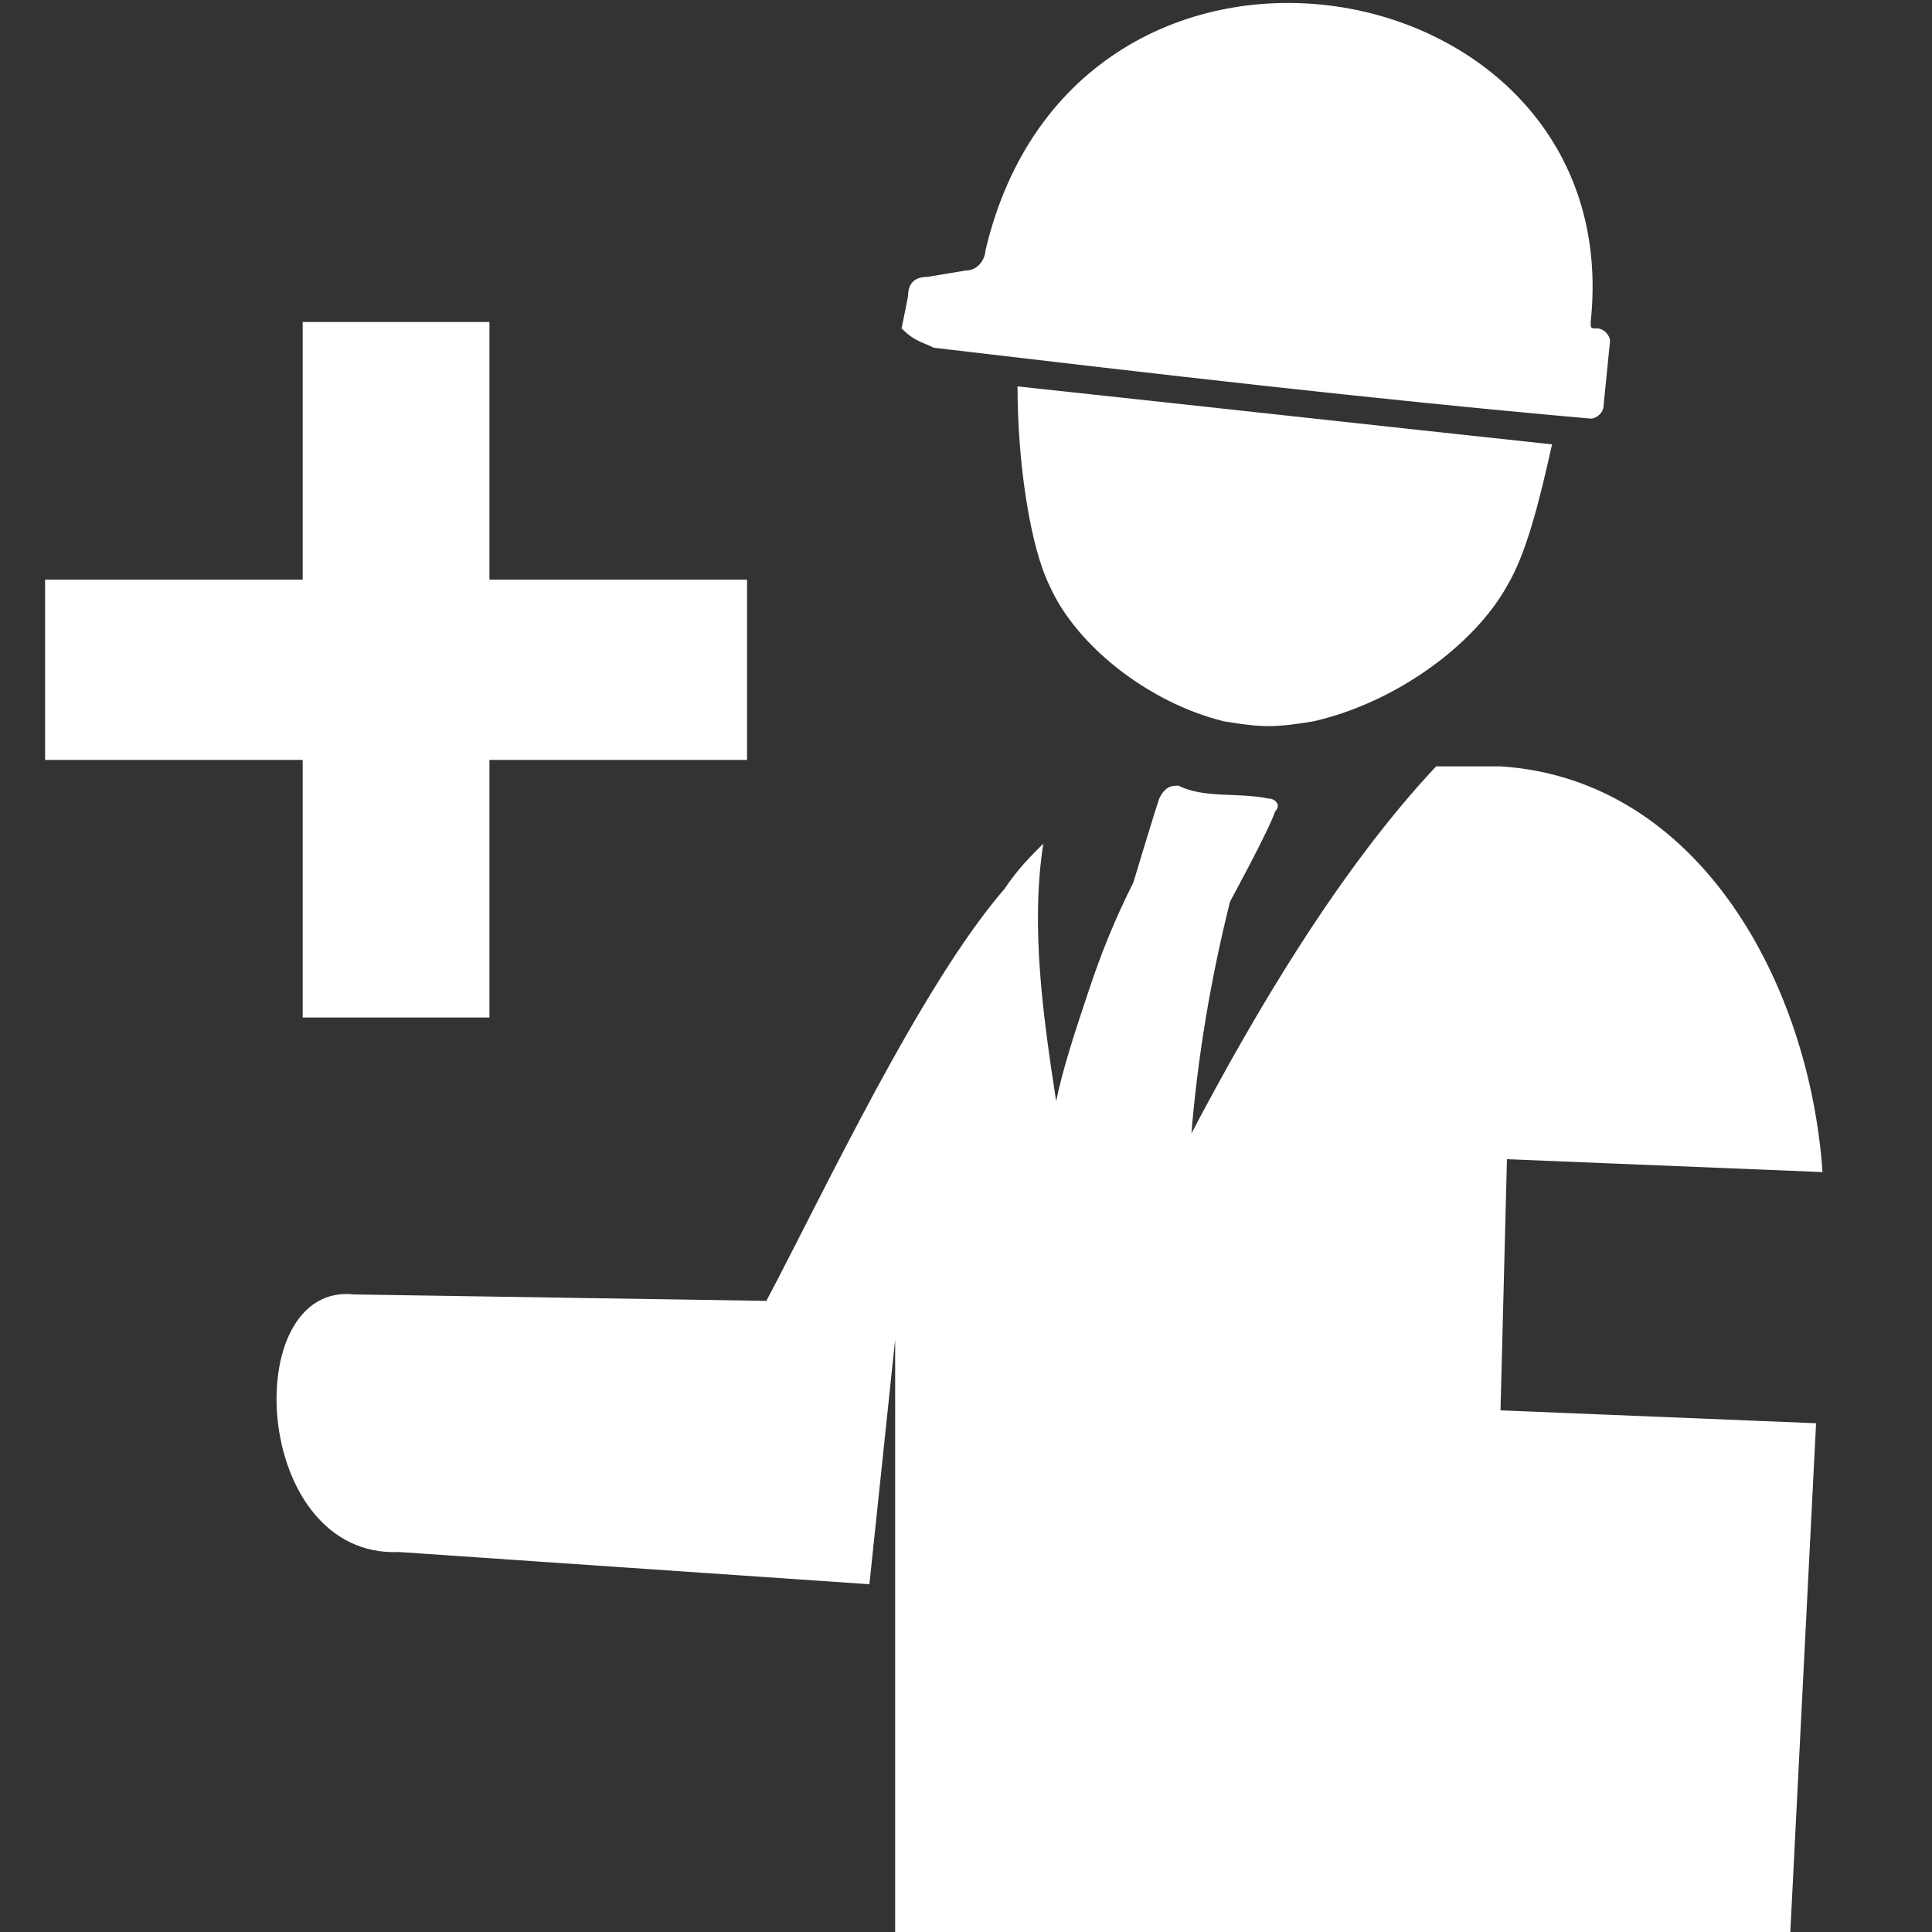 <?xml version="1.0" standalone="no"?><!DOCTYPE svg PUBLIC "-//W3C//DTD SVG 1.1//EN" "http://www.w3.org/Graphics/SVG/1.1/DTD/svg11.dtd"><svg t="1717677211539" class="icon" viewBox="0 0 1024 1024" version="1.1" xmlns="http://www.w3.org/2000/svg" p-id="8632" xmlns:xlink="http://www.w3.org/1999/xlink" width="200" height="200"><rect x="0" y="0" width="1024" height="1024" fill="#333333" stroke="none"/><path d="M494.933 184.32c116.053 13.653 232.107 27.307 348.16 37.547 3.413 0 6.827-3.413 6.827-6.827l3.413-34.133c0-3.413-3.413-6.827-6.827-6.827s-3.413 0-3.413-3.413c20.48-191.147-273.067-242.347-320.853-37.547 0 3.413-3.413 10.24-10.24 10.24l-20.48 3.413c-6.827 0-10.24 3.413-10.24 10.24l-3.413 17.067c6.827 6.827 10.24 6.827 17.067 10.24zM798.72 614.4l167.253 6.827c-6.827-98.987-64.853-208.213-170.667-215.04h-34.133c-51.2 54.613-95.573 129.707-129.707 194.56 3.413-40.96 10.24-81.92 20.48-122.88 0 0 20.48-37.547 23.893-47.787 3.413-3.413 0-6.827-3.413-6.827-17.067-3.413-34.133 0-47.787-6.827-3.413 0-6.827 0-10.24 6.827-3.413 10.24-13.653 44.373-13.653 44.373-10.24 20.48-17.067 37.547-23.893 58.027s-13.653 40.96-17.067 58.027c-6.827-44.373-13.653-92.16-6.827-136.533-6.827 6.827-13.653 13.653-20.48 23.893-44.373 51.2-95.573 160.427-126.293 218.453l-218.453-3.413c-61.44-6.827-54.613 139.947 23.893 136.533l249.173 17.067 13.653-129.707V1024h474.453l13.653-269.653-167.253-6.827 3.413-133.12zM648.533 382.293c20.48 3.413 27.307 3.413 47.787 0 44.373-10.24 85.333-40.96 102.4-71.68 10.24-17.067 17.067-44.373 23.893-75.093-95.573-10.24-187.733-20.48-283.307-30.72 0 40.96 6.827 85.333 17.067 105.813 13.653 30.72 51.2 61.44 92.16 71.68zM395.947 307.2h-136.533V170.667H160.427v136.533h-136.533v95.573h136.533v136.533h98.987v-136.533h136.533z" fill="#ffffff" p-id="8633"></path></svg>
